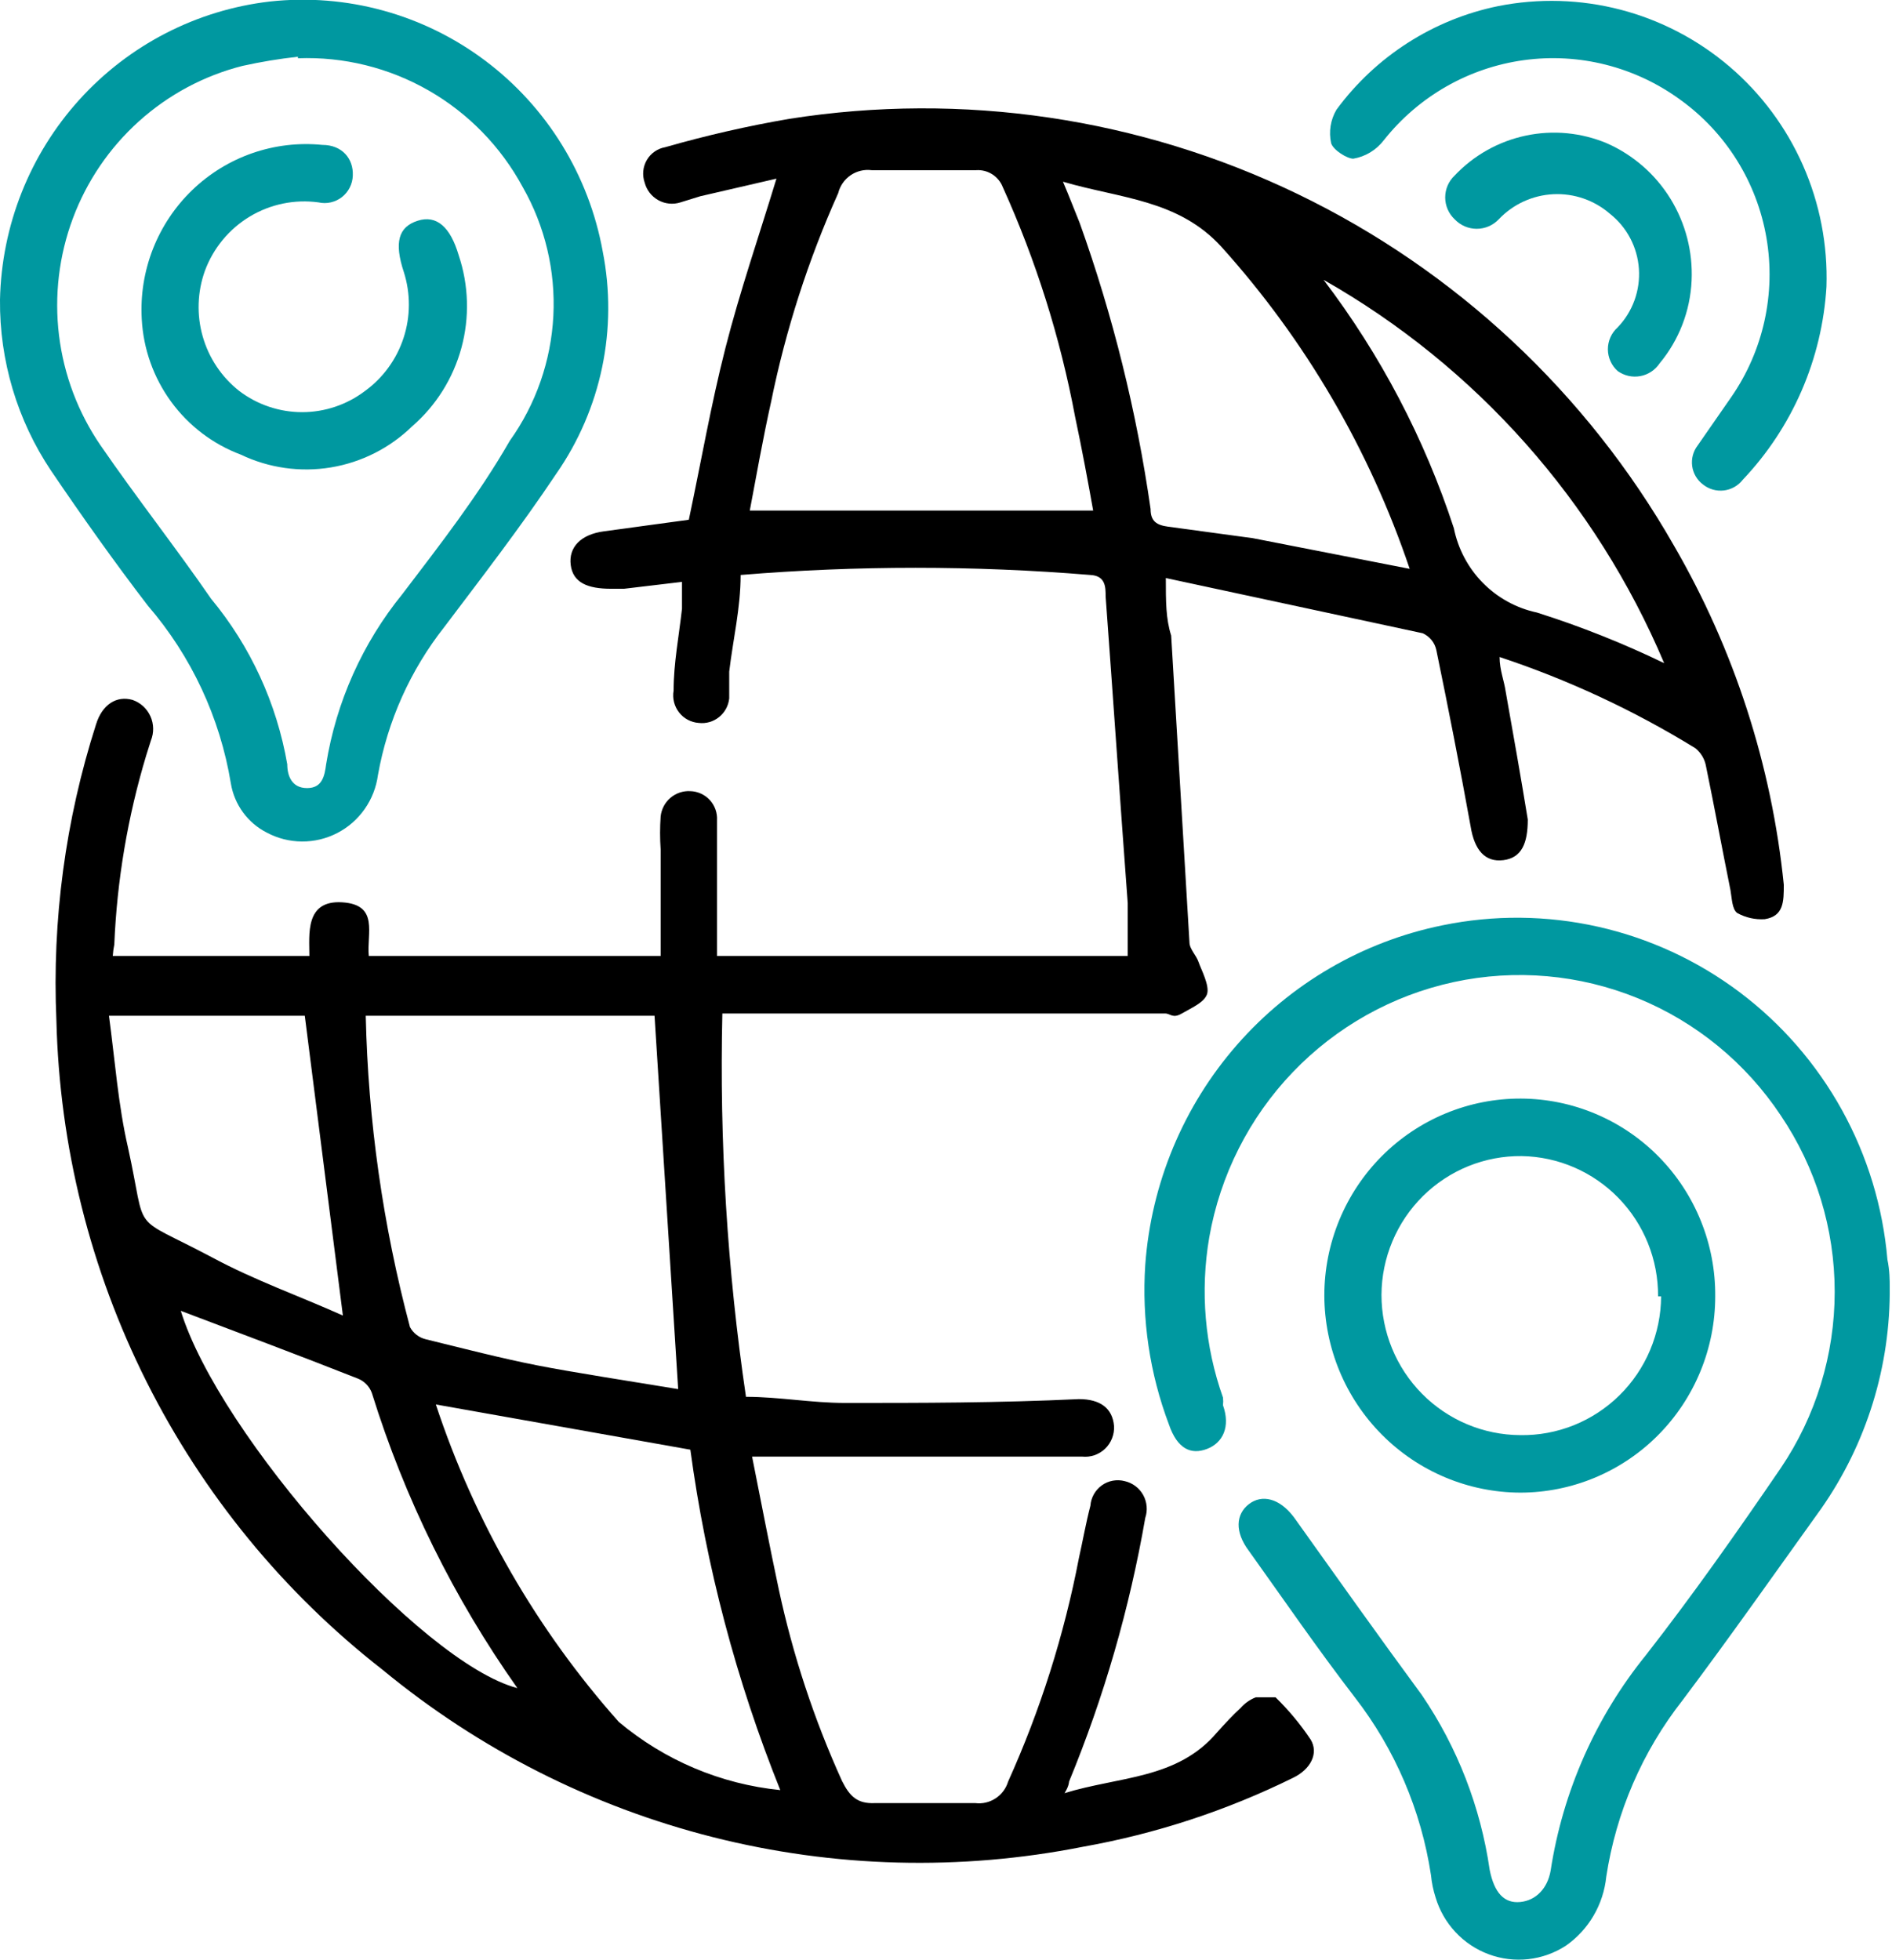 <svg width="83" height="86" viewBox="0 0 83 86" fill="none" xmlns="http://www.w3.org/2000/svg">
<g clip-path="url(#clip0_129_1277)">
<path d="M4.947 41.941H13.572C13.572 40.999 13.371 39.485 15.009 39.586C16.647 39.687 16.078 40.965 16.179 41.941H28.982V37.266C28.948 36.784 28.948 36.301 28.982 35.819C29.015 35.501 29.17 35.208 29.412 35.002C29.655 34.795 29.968 34.69 30.285 34.709C30.446 34.714 30.605 34.751 30.751 34.818C30.898 34.885 31.03 34.98 31.139 35.099C31.248 35.219 31.332 35.359 31.387 35.511C31.441 35.664 31.464 35.826 31.455 35.988C31.455 37.4 31.455 38.813 31.455 40.192V41.941H49.472C49.472 41.167 49.472 40.394 49.472 39.62C49.138 35.147 48.837 30.707 48.503 26.167C48.503 25.763 48.503 25.259 47.835 25.225C42.729 24.805 37.597 24.805 32.491 25.225C32.491 26.671 32.157 28.05 31.99 29.463C31.99 29.866 31.99 30.27 31.99 30.64C31.973 30.799 31.925 30.954 31.849 31.094C31.773 31.235 31.669 31.359 31.545 31.459C31.421 31.559 31.278 31.634 31.125 31.678C30.971 31.722 30.811 31.735 30.653 31.716C30.485 31.704 30.322 31.657 30.173 31.578C30.024 31.499 29.894 31.389 29.79 31.256C29.686 31.123 29.611 30.97 29.569 30.805C29.528 30.641 29.521 30.47 29.55 30.304C29.55 29.093 29.784 27.916 29.918 26.705C29.918 26.335 29.918 25.998 29.918 25.528L27.377 25.83H26.809C25.772 25.83 25.137 25.561 25.037 24.788C24.937 24.014 25.472 23.442 26.508 23.308L30.218 22.803C30.753 20.281 31.188 17.758 31.823 15.27C32.458 12.781 33.294 10.359 34.062 7.837L30.72 8.61L29.851 8.879C29.691 8.93 29.522 8.948 29.355 8.931C29.187 8.915 29.025 8.864 28.878 8.782C28.731 8.7 28.602 8.589 28.499 8.455C28.396 8.322 28.322 8.168 28.279 8.005C28.224 7.844 28.203 7.672 28.22 7.502C28.236 7.333 28.29 7.168 28.375 7.021C28.461 6.874 28.578 6.747 28.717 6.65C28.856 6.553 29.015 6.487 29.182 6.458C30.974 5.944 32.793 5.528 34.631 5.213C42.224 4.018 49.999 5.168 56.928 8.513C63.858 11.858 69.615 17.239 73.44 23.947C76.079 28.5 77.72 33.569 78.253 38.813C78.253 39.553 78.253 40.192 77.418 40.326C76.999 40.353 76.582 40.26 76.214 40.057C75.98 39.889 75.98 39.418 75.913 39.048C75.546 37.232 75.212 35.416 74.844 33.633C74.792 33.316 74.625 33.028 74.376 32.826C71.675 31.164 68.792 29.821 65.785 28.824C65.785 29.395 65.986 29.866 66.052 30.337C66.387 32.221 66.721 34.104 67.022 35.954C67.022 36.996 66.754 37.636 65.952 37.736C65.15 37.837 64.682 37.299 64.515 36.257C64.047 33.667 63.545 31.111 63.011 28.521C62.976 28.358 62.904 28.206 62.799 28.078C62.694 27.949 62.56 27.847 62.409 27.781L51.144 25.36C51.144 26.402 51.144 27.142 51.378 27.882L52.18 41.335C52.18 41.638 52.481 41.907 52.581 42.21C52.681 42.512 53.083 43.252 52.949 43.622C52.815 43.992 52.247 44.228 51.846 44.463C51.445 44.699 51.344 44.463 51.11 44.463H31.689C31.557 50.088 31.903 55.714 32.725 61.28C34.163 61.28 35.6 61.549 37.071 61.549C40.414 61.549 43.756 61.549 47.333 61.381C48.269 61.381 48.804 61.784 48.871 62.558C48.882 62.743 48.852 62.928 48.784 63.101C48.717 63.274 48.612 63.43 48.479 63.558C48.345 63.686 48.185 63.783 48.011 63.843C47.836 63.902 47.65 63.923 47.467 63.903H35.567C34.764 63.903 33.962 63.903 32.993 63.903C33.394 65.921 33.762 67.838 34.163 69.722C34.784 72.617 35.714 75.436 36.937 78.13C37.272 78.803 37.606 79.139 38.375 79.105C39.845 79.105 41.316 79.105 42.787 79.105C43.098 79.143 43.413 79.069 43.675 78.897C43.938 78.725 44.133 78.465 44.224 78.163C45.64 75.024 46.683 71.728 47.333 68.343C47.5 67.603 47.634 66.829 47.835 66.056C47.848 65.879 47.901 65.708 47.987 65.554C48.074 65.4 48.193 65.267 48.337 65.164C48.48 65.061 48.644 64.992 48.817 64.96C48.99 64.928 49.169 64.934 49.339 64.979C49.508 65.017 49.668 65.091 49.807 65.195C49.947 65.299 50.063 65.432 50.148 65.584C50.233 65.736 50.285 65.905 50.301 66.079C50.318 66.253 50.297 66.428 50.241 66.594C49.553 70.562 48.432 74.442 46.898 78.163C46.898 78.163 46.898 78.365 46.698 78.668C49.105 77.928 51.645 78.063 53.383 76.011C53.718 75.641 54.052 75.271 54.42 74.935C54.602 74.727 54.831 74.565 55.088 74.464C55.356 74.464 55.79 74.464 55.957 74.464C56.533 75.025 57.048 75.645 57.495 76.314C57.863 76.919 57.495 77.625 56.726 77.995C53.807 79.434 50.701 80.453 47.5 81.022C42.127 82.086 36.587 81.942 31.276 80.598C25.965 79.255 21.015 76.747 16.78 73.253C12.444 69.871 8.911 65.559 6.436 60.632C3.961 55.705 2.608 50.285 2.474 44.766C2.281 40.369 2.87 35.972 4.212 31.783C4.479 30.909 5.114 30.505 5.816 30.707C5.989 30.767 6.147 30.861 6.282 30.984C6.416 31.108 6.524 31.258 6.599 31.424C6.675 31.591 6.715 31.772 6.718 31.955C6.722 32.138 6.688 32.32 6.619 32.49L6.418 33.129C5.603 35.827 5.131 38.618 5.014 41.436C4.98 41.602 4.958 41.771 4.947 41.941ZM29.75 60.943L28.714 44.564H16.045C16.148 49.177 16.799 53.761 17.984 58.219C18.056 58.354 18.156 58.471 18.277 58.564C18.398 58.657 18.538 58.723 18.686 58.757C20.324 59.161 22.029 59.598 23.566 59.901C25.104 60.203 27.711 60.607 29.75 60.943ZM47.968 22.467C47.734 21.155 47.467 19.709 47.166 18.297C46.515 14.817 45.448 11.429 43.99 8.207C43.899 7.974 43.736 7.777 43.526 7.644C43.315 7.511 43.068 7.449 42.821 7.467C41.316 7.467 39.779 7.467 38.241 7.467C37.915 7.424 37.586 7.503 37.314 7.689C37.043 7.875 36.849 8.155 36.77 8.476C35.456 11.406 34.469 14.474 33.828 17.624C33.461 19.272 33.16 20.987 32.892 22.4H47.968V22.467ZM19.12 61.616C20.82 66.76 23.551 71.499 27.143 75.54C29.154 77.23 31.623 78.273 34.23 78.534C32.303 73.74 30.978 68.724 30.285 63.6L19.12 61.616ZM61.841 24.956C60.078 19.729 57.267 14.921 53.584 10.83C51.679 8.745 49.138 8.711 46.631 7.971C46.932 8.677 47.133 9.216 47.367 9.787C48.822 13.852 49.863 18.056 50.475 22.332C50.475 22.871 50.743 23.039 51.244 23.106L54.955 23.61L61.841 24.956ZM15.042 57.715L13.371 44.564H4.78C5.048 46.548 5.181 48.465 5.616 50.349C6.485 54.284 5.616 53.208 9.293 55.158C11.165 56.167 13.171 56.874 15.042 57.715ZM58.063 12.276C60.561 15.562 62.493 19.245 63.779 23.173C63.962 24.081 64.404 24.914 65.051 25.571C65.699 26.229 66.523 26.681 67.423 26.873C69.334 27.478 71.199 28.22 73.005 29.093C70.001 21.985 64.748 16.074 58.063 12.276ZM7.922 57.479C9.594 62.961 18.452 72.95 22.697 74.06C19.906 70.109 17.751 65.739 16.313 61.112C16.259 60.965 16.175 60.832 16.065 60.722C15.955 60.611 15.823 60.526 15.678 60.472C13.037 59.43 10.429 58.455 7.855 57.479H7.922Z" fill="black"/>
<path d="M82.9 56.437C82.94 59.925 81.887 63.337 79.891 66.19C77.886 68.982 75.88 71.841 73.808 74.598C72.048 76.843 70.896 79.508 70.465 82.334C70.404 82.937 70.214 83.52 69.908 84.043C69.603 84.565 69.188 85.015 68.693 85.361C68.197 85.683 67.633 85.885 67.046 85.951C66.458 86.016 65.864 85.943 65.309 85.737C64.755 85.532 64.256 85.199 63.851 84.766C63.446 84.333 63.147 83.811 62.977 83.242C62.875 82.925 62.808 82.598 62.776 82.267C62.344 79.421 61.194 76.734 59.434 74.464C57.829 72.379 56.325 70.192 54.788 68.04C54.153 67.199 54.219 66.425 54.788 65.988C55.356 65.551 56.125 65.719 56.76 66.56C58.632 69.183 60.47 71.773 62.375 74.363C63.935 76.657 64.953 79.281 65.35 82.031C65.551 83.04 65.986 83.511 66.688 83.444C67.39 83.377 67.891 82.838 68.025 82.065C68.558 78.597 70 75.335 72.203 72.614C74.276 69.957 76.214 67.199 78.12 64.407C79.662 62.126 80.486 59.431 80.486 56.672C80.486 53.913 79.662 51.218 78.12 48.936C76.587 46.628 74.401 44.836 71.844 43.792C69.287 42.749 66.477 42.502 63.779 43.084C61.086 43.665 58.627 45.041 56.715 47.036C54.803 49.031 53.527 51.555 53.049 54.284C52.644 56.64 52.851 59.062 53.651 61.313C53.664 61.425 53.664 61.538 53.651 61.65C53.985 62.591 53.651 63.298 52.949 63.567C52.247 63.836 51.645 63.567 51.278 62.49C50.436 60.261 50.083 57.874 50.241 55.495C50.499 51.92 51.913 48.528 54.267 45.837C56.621 43.147 59.786 41.306 63.278 40.595C65.532 40.131 67.858 40.152 70.104 40.657C72.349 41.161 74.463 42.138 76.307 43.523C78.15 44.908 79.682 46.67 80.801 48.692C81.92 50.715 82.601 52.953 82.799 55.259C82.9 55.73 82.9 56.201 82.9 56.437Z" fill="#0098A0"/>
<path d="M3.10308e-05 13.151C0.068 9.899 1.303 6.782 3.479 4.377C5.654 1.972 8.622 0.441 11.833 0.067C15.195 -0.302 18.571 0.623 21.281 2.658C23.992 4.692 25.835 7.684 26.441 11.032C26.773 12.712 26.764 14.442 26.414 16.119C26.063 17.795 25.379 19.382 24.402 20.785C22.831 23.14 21.059 25.427 19.488 27.512C18.001 29.401 17.002 31.631 16.58 34.003C16.508 34.541 16.308 35.053 15.997 35.495C15.687 35.938 15.274 36.299 14.794 36.547C14.315 36.794 13.783 36.922 13.245 36.918C12.706 36.915 12.176 36.78 11.7 36.526C11.288 36.316 10.932 36.012 10.659 35.638C10.386 35.264 10.204 34.831 10.128 34.373C9.654 31.483 8.393 28.782 6.485 26.57C5.014 24.653 3.61 22.669 2.24 20.651C0.757 18.436 -0.024 15.821 3.10308e-05 13.151ZM13.07 2.489C12.25 2.579 11.435 2.714 10.63 2.893C8.946 3.321 7.391 4.154 6.097 5.319C4.802 6.483 3.807 7.946 3.196 9.582C2.586 11.217 2.377 12.977 2.589 14.712C2.801 16.446 3.426 18.103 4.412 19.541C5.984 21.828 7.755 24.081 9.259 26.267C10.988 28.352 12.14 30.858 12.602 33.532C12.602 34.037 12.803 34.575 13.471 34.575C14.14 34.575 14.24 34.037 14.307 33.532C14.75 30.791 15.903 28.216 17.649 26.066C19.288 23.913 20.992 21.727 22.363 19.339C23.51 17.734 24.174 15.831 24.275 13.857C24.375 11.883 23.909 9.921 22.931 8.207C21.974 6.434 20.543 4.966 18.801 3.968C17.058 2.969 15.074 2.48 13.07 2.556V2.489Z" fill="#0098A0"/>
<path d="M75.245 56.874C75.245 59.157 74.343 61.347 72.739 62.962C71.134 64.577 68.957 65.484 66.688 65.484C64.412 65.475 62.232 64.561 60.623 62.942C59.013 61.323 58.105 59.13 58.097 56.84C58.097 55.702 58.32 54.575 58.754 53.524C59.188 52.474 59.823 51.519 60.624 50.716C61.426 49.913 62.377 49.277 63.423 48.845C64.469 48.412 65.59 48.192 66.721 48.196C67.847 48.201 68.962 48.429 70.001 48.868C71.04 49.307 71.982 49.947 72.774 50.754C73.566 51.56 74.192 52.516 74.616 53.566C75.04 54.616 75.254 55.74 75.245 56.874ZM72.738 56.874C72.747 55.262 72.124 53.711 71.003 52.559C69.883 51.407 68.356 50.745 66.754 50.719C65.953 50.71 65.157 50.861 64.413 51.162C63.67 51.464 62.993 51.91 62.421 52.476C61.849 53.042 61.395 53.715 61.083 54.459C60.771 55.202 60.608 56 60.604 56.806C60.604 58.433 61.243 59.993 62.383 61.147C63.523 62.3 65.071 62.952 66.688 62.961C67.492 62.975 68.291 62.827 69.039 62.528C69.786 62.228 70.467 61.782 71.042 61.216C71.618 60.65 72.075 59.975 72.389 59.229C72.703 58.484 72.867 57.683 72.871 56.874H72.738Z" fill="#0098A0"/>
<path d="M80.125 12.579C79.933 15.752 78.631 18.755 76.448 21.054C76.347 21.183 76.222 21.289 76.08 21.369C75.938 21.448 75.782 21.499 75.621 21.518C75.459 21.536 75.296 21.523 75.139 21.478C74.983 21.433 74.837 21.358 74.71 21.256C74.581 21.16 74.473 21.039 74.391 20.9C74.309 20.762 74.256 20.608 74.234 20.448C74.213 20.288 74.223 20.126 74.264 19.97C74.306 19.814 74.378 19.668 74.476 19.541L75.947 17.422C77.356 15.388 77.911 12.877 77.492 10.434C77.073 7.991 75.713 5.813 73.707 4.372C71.729 2.928 69.272 2.307 66.85 2.639C64.428 2.971 62.226 4.23 60.704 6.155C60.375 6.584 59.898 6.872 59.367 6.962C59.099 6.962 58.498 6.592 58.397 6.289C58.284 5.784 58.367 5.254 58.631 4.81C60.356 2.468 62.88 0.851 65.718 0.269C67.501 -0.086 69.34 -0.032 71.099 0.427C72.858 0.887 74.49 1.741 75.876 2.924C77.261 4.107 78.362 5.591 79.098 7.262C79.834 8.934 80.185 10.751 80.125 12.579Z" fill="#0098A0"/>
<path d="M74.209 12.31C74.149 13.643 73.656 14.919 72.805 15.942C72.707 16.088 72.582 16.212 72.437 16.308C72.291 16.404 72.127 16.47 71.956 16.501C71.785 16.532 71.609 16.529 71.439 16.491C71.269 16.452 71.108 16.38 70.966 16.279C70.831 16.159 70.723 16.011 70.649 15.846C70.575 15.681 70.536 15.501 70.536 15.32C70.536 15.139 70.575 14.959 70.649 14.794C70.723 14.629 70.831 14.481 70.966 14.361C71.291 14.023 71.541 13.62 71.702 13.179C71.862 12.737 71.929 12.267 71.897 11.798C71.866 11.329 71.737 10.872 71.519 10.456C71.301 10.04 70.999 9.675 70.632 9.384C69.944 8.785 69.053 8.476 68.145 8.52C67.237 8.564 66.379 8.957 65.751 9.619C65.627 9.751 65.476 9.857 65.31 9.929C65.143 10.001 64.964 10.038 64.782 10.038C64.601 10.038 64.421 10.001 64.255 9.929C64.088 9.857 63.938 9.751 63.813 9.619C63.682 9.496 63.578 9.348 63.507 9.183C63.436 9.018 63.399 8.84 63.399 8.661C63.399 8.481 63.436 8.303 63.507 8.138C63.578 7.973 63.682 7.825 63.813 7.702C64.653 6.812 65.743 6.201 66.937 5.949C68.131 5.696 69.373 5.815 70.498 6.289C71.649 6.798 72.62 7.646 73.282 8.72C73.944 9.795 74.267 11.047 74.209 12.31Z" fill="#0098A0"/>
<path d="M6.218 13.992C6.159 12.944 6.327 11.897 6.709 10.921C7.092 9.946 7.679 9.065 8.432 8.34C9.185 7.614 10.085 7.061 11.07 6.719C12.055 6.377 13.103 6.253 14.14 6.357C15.009 6.357 15.51 6.962 15.477 7.702C15.472 7.885 15.426 8.065 15.343 8.228C15.261 8.391 15.144 8.534 15 8.647C14.856 8.759 14.69 8.838 14.512 8.878C14.335 8.919 14.15 8.919 13.973 8.879C12.928 8.736 11.866 8.954 10.961 9.498C10.056 10.042 9.362 10.879 8.992 11.873C8.657 12.8 8.622 13.81 8.892 14.758C9.162 15.707 9.724 16.545 10.496 17.153C11.291 17.756 12.259 18.082 13.254 18.082C14.249 18.082 15.217 17.756 16.012 17.153C16.806 16.576 17.398 15.761 17.704 14.825C18.011 13.888 18.015 12.879 17.717 11.94C17.282 10.628 17.483 9.956 18.318 9.686C19.154 9.417 19.756 9.956 20.123 11.2C20.563 12.512 20.605 13.927 20.241 15.263C19.878 16.599 19.127 17.796 18.084 18.7C17.106 19.654 15.861 20.284 14.517 20.506C13.173 20.729 11.793 20.533 10.563 19.945C9.341 19.487 8.278 18.68 7.506 17.622C6.733 16.564 6.286 15.302 6.218 13.992Z" fill="#0098A0"/>
</g>
<defs>
<clipPath id="clip0_129_1277">
<rect width="83" height="86" fill="white"/>
</clipPath>
</defs>
</svg>
